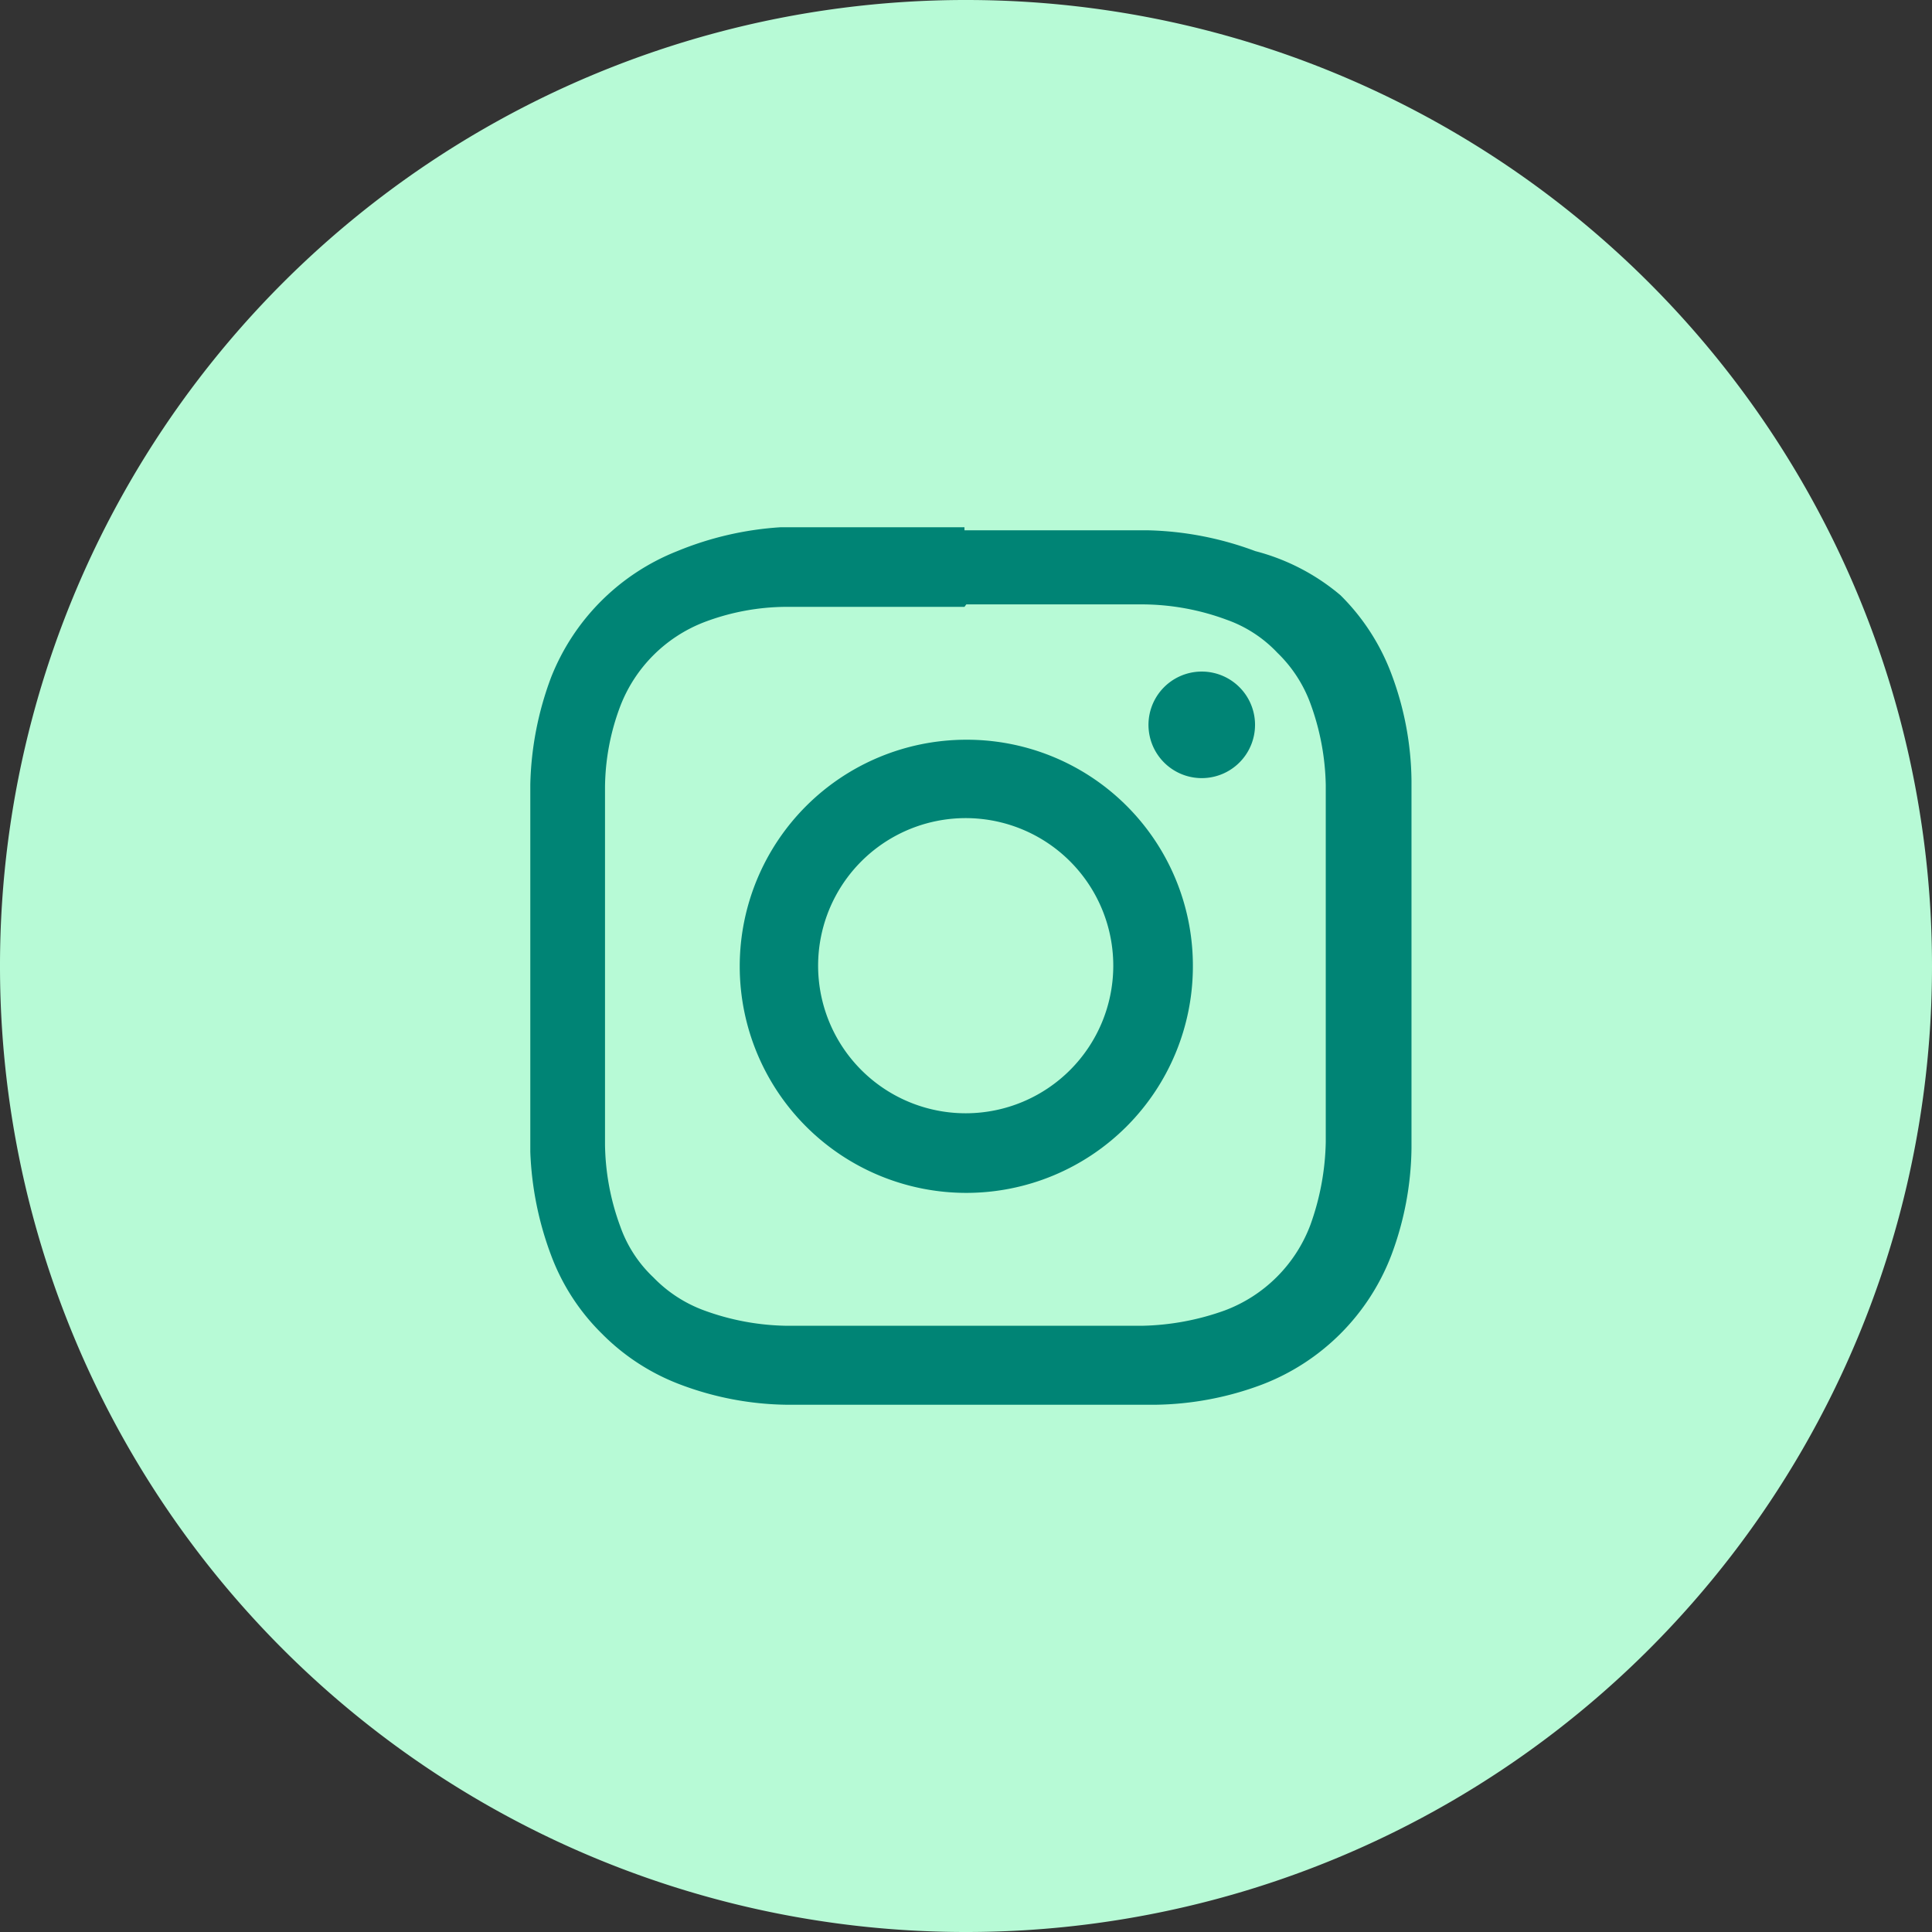 <svg xmlns="http://www.w3.org/2000/svg" viewBox="0 0 31.55 31.55"><rect x="0" y="0" width="31.55" height="31.55" fill="#333333" stroke="none"/><defs><style>.cls-1{fill:#b7fad6;}.cls-2{fill:#008475;}</style></defs><g id="Layer_2" data-name="Layer 2"><g id="FOOTER"><path class="cls-1" d="M15.78,31.55h0A15.77,15.77,0,0,1,0,15.78H0A15.77,15.77,0,0,1,15.78,0h0A15.77,15.77,0,0,1,31.55,15.78h0A15.77,15.77,0,0,1,15.78,31.55Z"/><path class="cls-2" d="M15.78,9.87c1.92,0,2.15,0,2.91,0a4,4,0,0,1,1.34.25,2.1,2.1,0,0,1,.83.54,2.21,2.21,0,0,1,.54.83,4.08,4.08,0,0,1,.25,1.33c0,.76,0,1,0,2.92s0,2.15,0,2.91A4.22,4.22,0,0,1,21.4,20,2.39,2.39,0,0,1,20,21.4a4.22,4.22,0,0,1-1.34.25c-.76,0-1,0-2.91,0s-2.16,0-2.92,0a4.08,4.08,0,0,1-1.33-.25,2.21,2.21,0,0,1-.83-.54,2.1,2.1,0,0,1-.54-.83,4,4,0,0,1-.25-1.34c0-.76,0-1,0-2.91s0-2.16,0-2.92a3.82,3.82,0,0,1,.25-1.33,2.39,2.39,0,0,1,1.37-1.37,3.82,3.82,0,0,1,1.33-.25c.76,0,1,0,2.92,0m0-1.3c-2,0-2.21,0-3,0A5.3,5.3,0,0,0,11.06,9,3.66,3.66,0,0,0,9,11.06a5.3,5.3,0,0,0-.34,1.75c0,.76,0,1,0,3s0,2.2,0,3A5.35,5.35,0,0,0,9,20.5a3.52,3.52,0,0,0,.83,1.28,3.57,3.57,0,0,0,1.28.83,5.08,5.08,0,0,0,1.75.33c.76,0,1,0,3,0s2.2,0,3,0a5.13,5.13,0,0,0,1.75-.33,3.66,3.66,0,0,0,2.11-2.11,5.13,5.13,0,0,0,.33-1.75c0-.77,0-1,0-3s0-2.21,0-3a5.08,5.08,0,0,0-.33-1.75,3.57,3.57,0,0,0-.83-1.28A3.52,3.52,0,0,0,20.5,9a5.35,5.35,0,0,0-1.75-.34c-.77,0-1,0-3,0"/><path class="cls-2" d="M15.78,12.08a3.7,3.7,0,1,0,3.7,3.7,3.69,3.69,0,0,0-3.7-3.7m0,6.1a2.41,2.41,0,1,1,2.4-2.4,2.41,2.41,0,0,1-2.4,2.4"/><path class="cls-2" d="M20.49,11.93a.87.87,0,0,1-1.73,0,.87.87,0,1,1,1.73,0"/></g></g></svg>